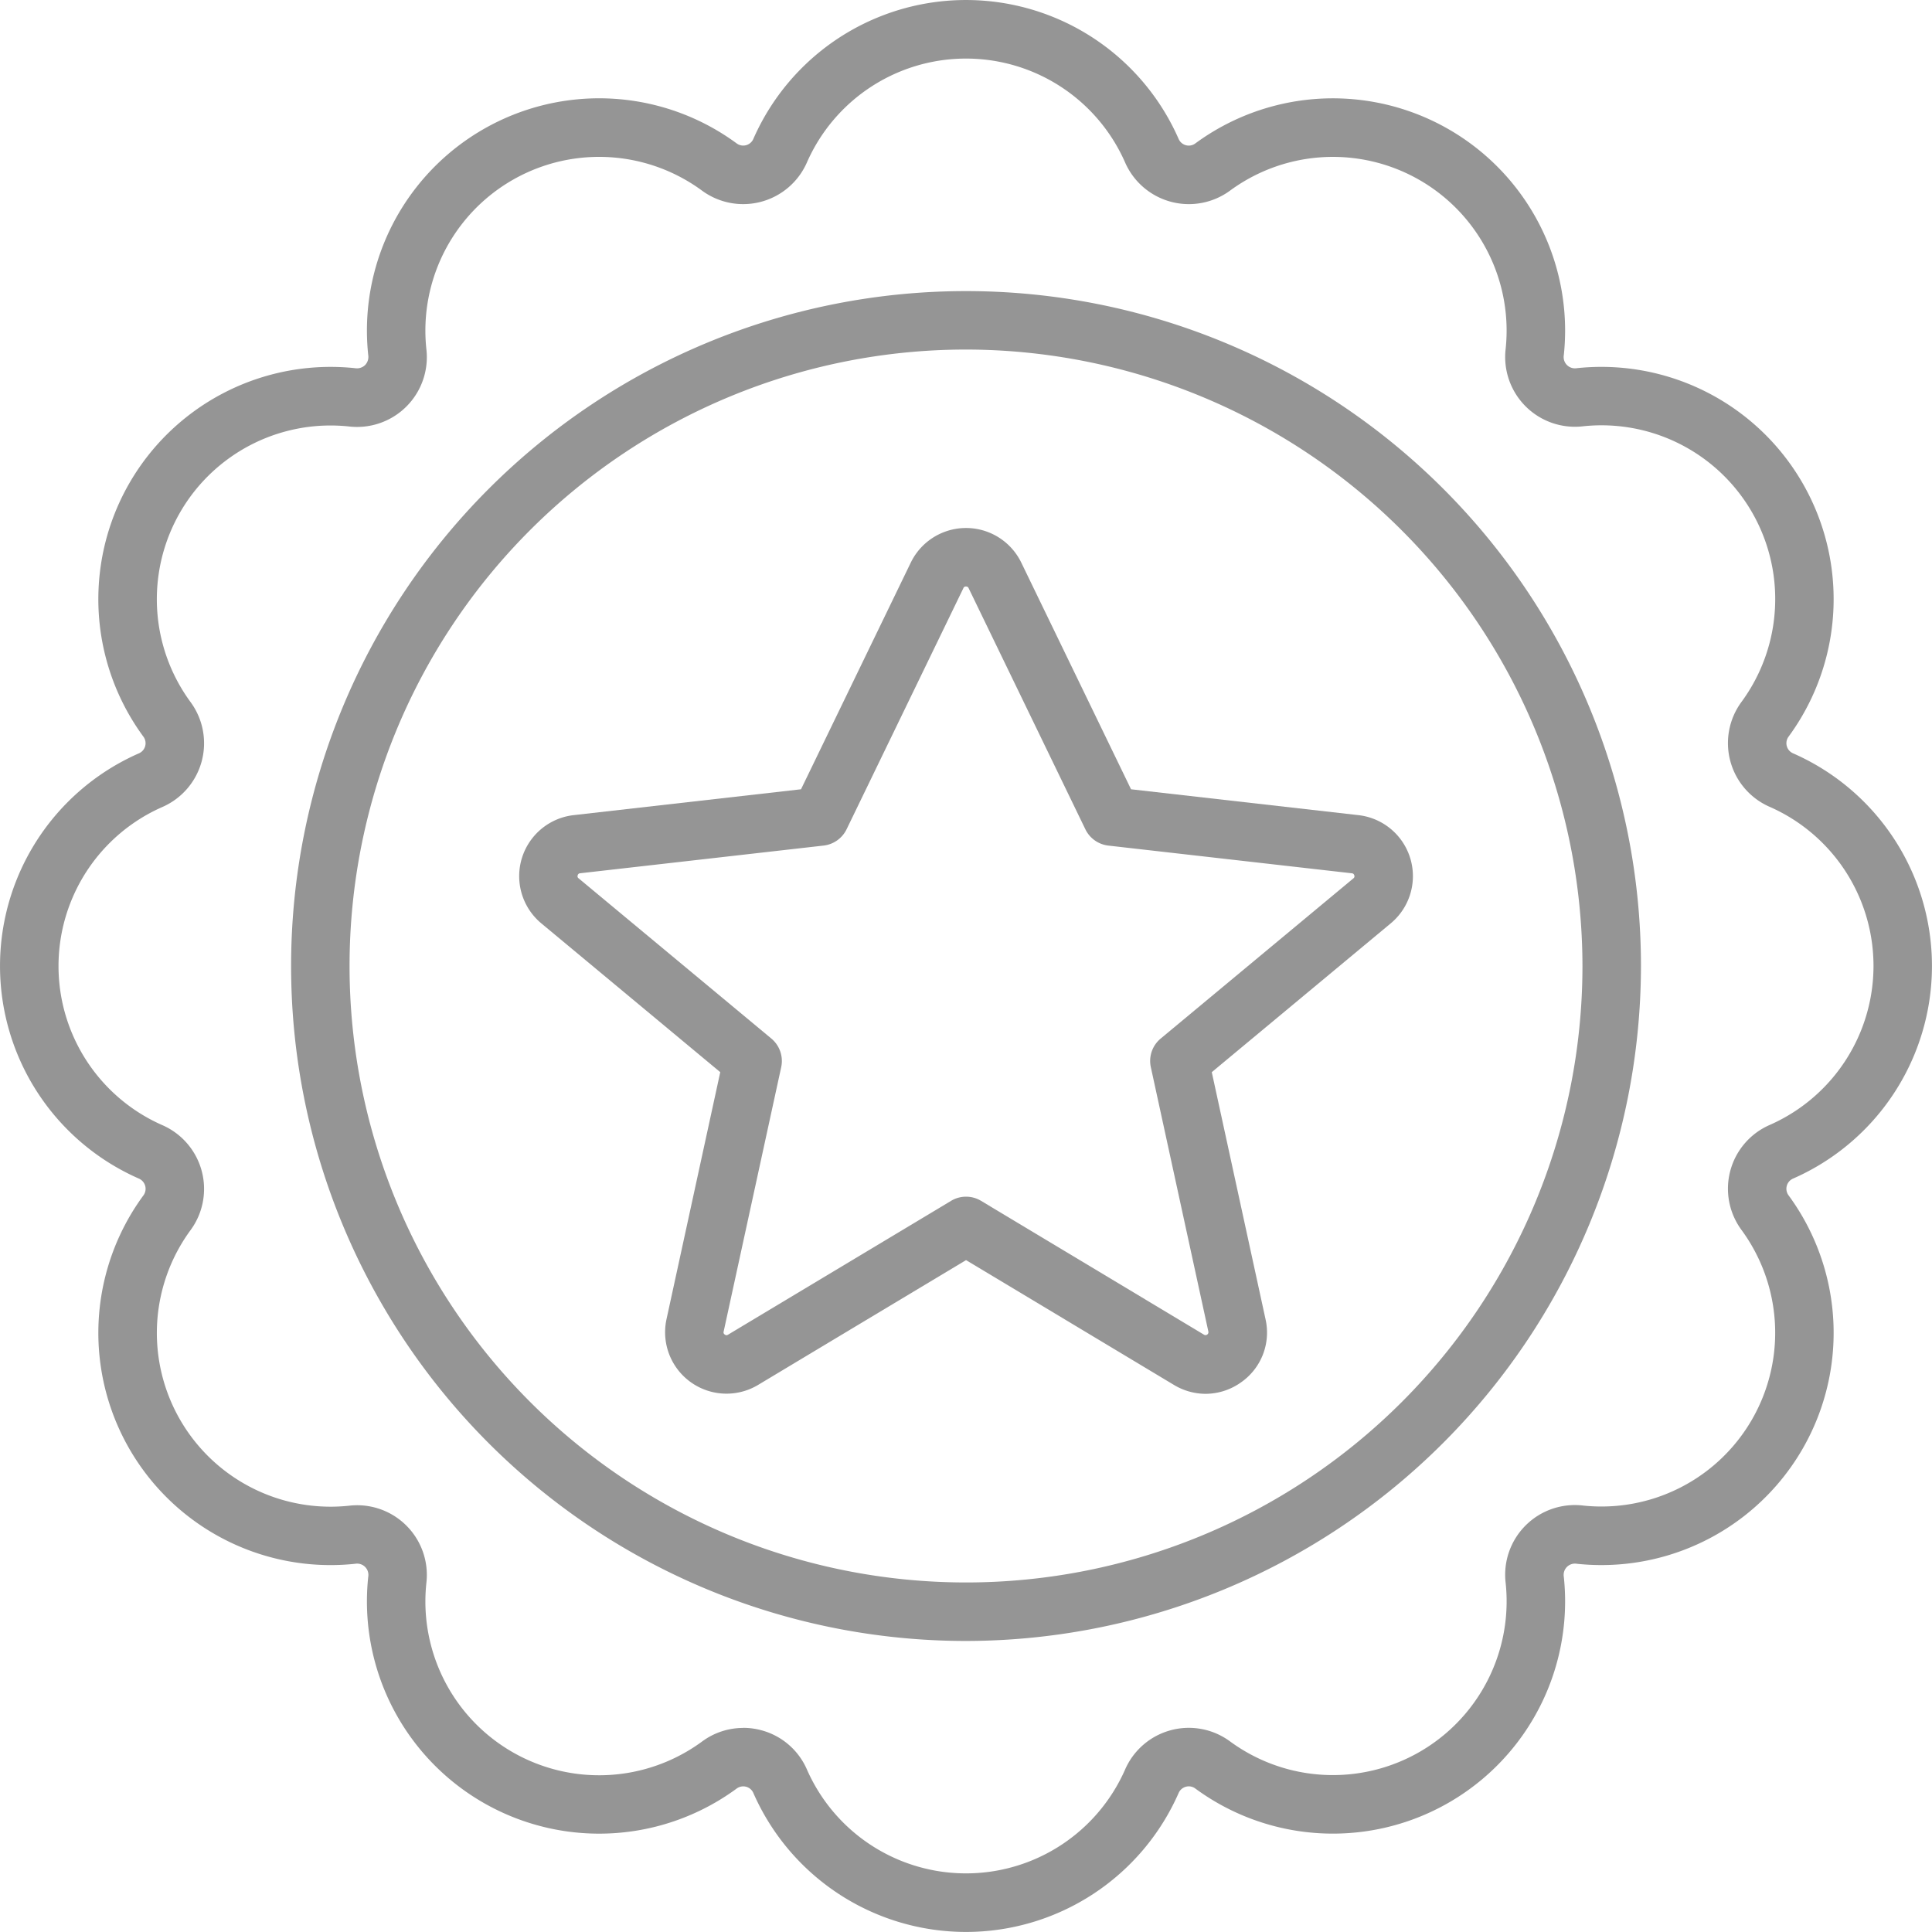 <svg xmlns="http://www.w3.org/2000/svg" width="162.877" height="162.877" viewBox="0 0 162.877 162.877">
  <g id="Group_13509" data-name="Group 13509" transform="translate(-1373.982 -982.927)">
    <g id="Group_13500" data-name="Group 13500" transform="translate(1373.982 982.927)">
      <g id="Group_13499" data-name="Group 13499">
        <g id="Group_13498" data-name="Group 13498">
          <g id="Group_13497" data-name="Group 13497">
            <path id="Path_10480" data-name="Path 10480" d="M1455.423,1145.8a19.585,19.585,0,0,1-17.931-11.717.926.926,0,0,0-.61-.525.937.937,0,0,0-.792.15,19.577,19.577,0,0,1-31.064-17.846.952.952,0,0,0-1.106-1.1,19.576,19.576,0,0,1-17.842-31.063.939.939,0,0,0-.378-1.407,19.576,19.576,0,0,1,0-35.858.929.929,0,0,0,.374-1.4,19.582,19.582,0,0,1,17.846-31.067.979.979,0,0,0,.842-.264.99.99,0,0,0,.264-.838,19.577,19.577,0,0,1,31.064-17.846.929.929,0,0,0,1.4-.374,19.576,19.576,0,0,1,35.858,0,.93.93,0,0,0,.614.525.916.916,0,0,0,.789-.15,19.581,19.581,0,0,1,31.068,17.846.952.952,0,0,0,1.1,1.1,19.582,19.582,0,0,1,17.846,31.067.929.929,0,0,0,.374,1.4,19.576,19.576,0,0,1,0,35.858.934.934,0,0,0-.374,1.407,19.579,19.579,0,0,1-17.846,31.063.951.951,0,0,0-1.1,1.1,19.581,19.581,0,0,1-31.068,17.846.916.916,0,0,0-.789-.15.931.931,0,0,0-.614.525A19.585,19.585,0,0,1,1455.423,1145.8Zm-18.793-17.208a5.929,5.929,0,0,1,1.525.2,5.826,5.826,0,0,1,3.852,3.306,14.649,14.649,0,0,0,26.83,0,5.86,5.86,0,0,1,8.837-2.367,14.649,14.649,0,0,0,23.242-13.352,5.875,5.875,0,0,1,6.528-6.527,14.648,14.648,0,0,0,13.352-23.238,5.863,5.863,0,0,1,2.367-8.842,14.649,14.649,0,0,0,0-26.83,5.86,5.86,0,0,1-2.367-8.838,14.646,14.646,0,0,0-13.352-23.239,5.881,5.881,0,0,1-6.528-6.532A14.644,14.644,0,0,0,1477.677,999a5.868,5.868,0,0,1-8.841-2.371,14.649,14.649,0,0,0-26.83,0,5.865,5.865,0,0,1-8.837,2.371,14.647,14.647,0,0,0-23.243,13.348,5.881,5.881,0,0,1-6.528,6.532,14.646,14.646,0,0,0-13.348,23.239,5.864,5.864,0,0,1-2.371,8.838,14.649,14.649,0,0,0,0,26.83,5.868,5.868,0,0,1,2.371,8.842,14.647,14.647,0,0,0,13.348,23.238,5.875,5.875,0,0,1,6.528,6.527,14.65,14.65,0,0,0,23.243,13.352A5.818,5.818,0,0,1,1436.629,1128.6Z" transform="translate(-1373.982 -982.927)" fill="#959595"/>
          </g>
        </g>
      </g>
    </g>
    <g id="Group_13504" data-name="Group 13504" transform="translate(1398.518 1007.463)">
      <g id="Group_13503" data-name="Group 13503">
        <g id="Group_13502" data-name="Group 13502">
          <g id="Group_13501" data-name="Group 13501">
            <path id="Path_10481" data-name="Path 10481" d="M1436.92,1102.765a56.9,56.9,0,1,1,56.9-56.9A56.967,56.967,0,0,1,1436.92,1102.765Zm0-108.872a51.97,51.97,0,1,0,51.968,51.972A52.027,52.027,0,0,0,1436.92,993.893Z" transform="translate(-1380.015 -988.96)" fill="#959595"/>
          </g>
        </g>
      </g>
    </g>
    <g id="Group_13508" data-name="Group 13508" transform="translate(1417.747 1027.44)">
      <g id="Group_13507" data-name="Group 13507">
        <g id="Group_13506" data-name="Group 13506">
          <g id="Group_13505" data-name="Group 13505">
            <path id="Path_10482" data-name="Path 10482" d="M1442.616,1066.865a5.2,5.2,0,0,1-2.672-.752l-17.524-10.521-17.528,10.521h0a5.177,5.177,0,0,1-7.724-5.539l4.531-20.827-15.088-12.546a5.178,5.178,0,0,1,2.725-9.122l19.172-2.18,9.252-19.107a5.177,5.177,0,0,1,9.318,0l9.252,19.107,19.171,2.18a5.175,5.175,0,0,1,2.725,9.122l-15.089,12.546,4.531,20.827a5.111,5.111,0,0,1-2.042,5.308A5.178,5.178,0,0,1,1442.616,1066.865Zm-20.2-68.06a.21.21,0,0,0-.22.138l-9.846,20.327a2.466,2.466,0,0,1-1.939,1.375l-20.522,2.334a.218.218,0,0,0-.208.175.207.207,0,0,0,.082.256l16.239,13.5a2.466,2.466,0,0,1,.834,2.42l-4.852,22.291a.212.212,0,0,0,.1.248.217.217,0,0,0,.269.012h0l18.8-11.282a2.452,2.452,0,0,1,2.538,0l18.793,11.282a.246.246,0,0,0,.366-.26L1438,1039.332a2.449,2.449,0,0,1,.833-2.42l16.24-13.5a.213.213,0,0,0,.077-.256.219.219,0,0,0-.208-.175l-20.518-2.334a2.467,2.467,0,0,1-1.944-1.375l-9.842-20.327A.218.218,0,0,0,1422.419,998.805Z" transform="translate(-1384.743 -993.872)" fill="#959595"/>
          </g>
        </g>
      </g>
    </g>
  </g>
</svg>
